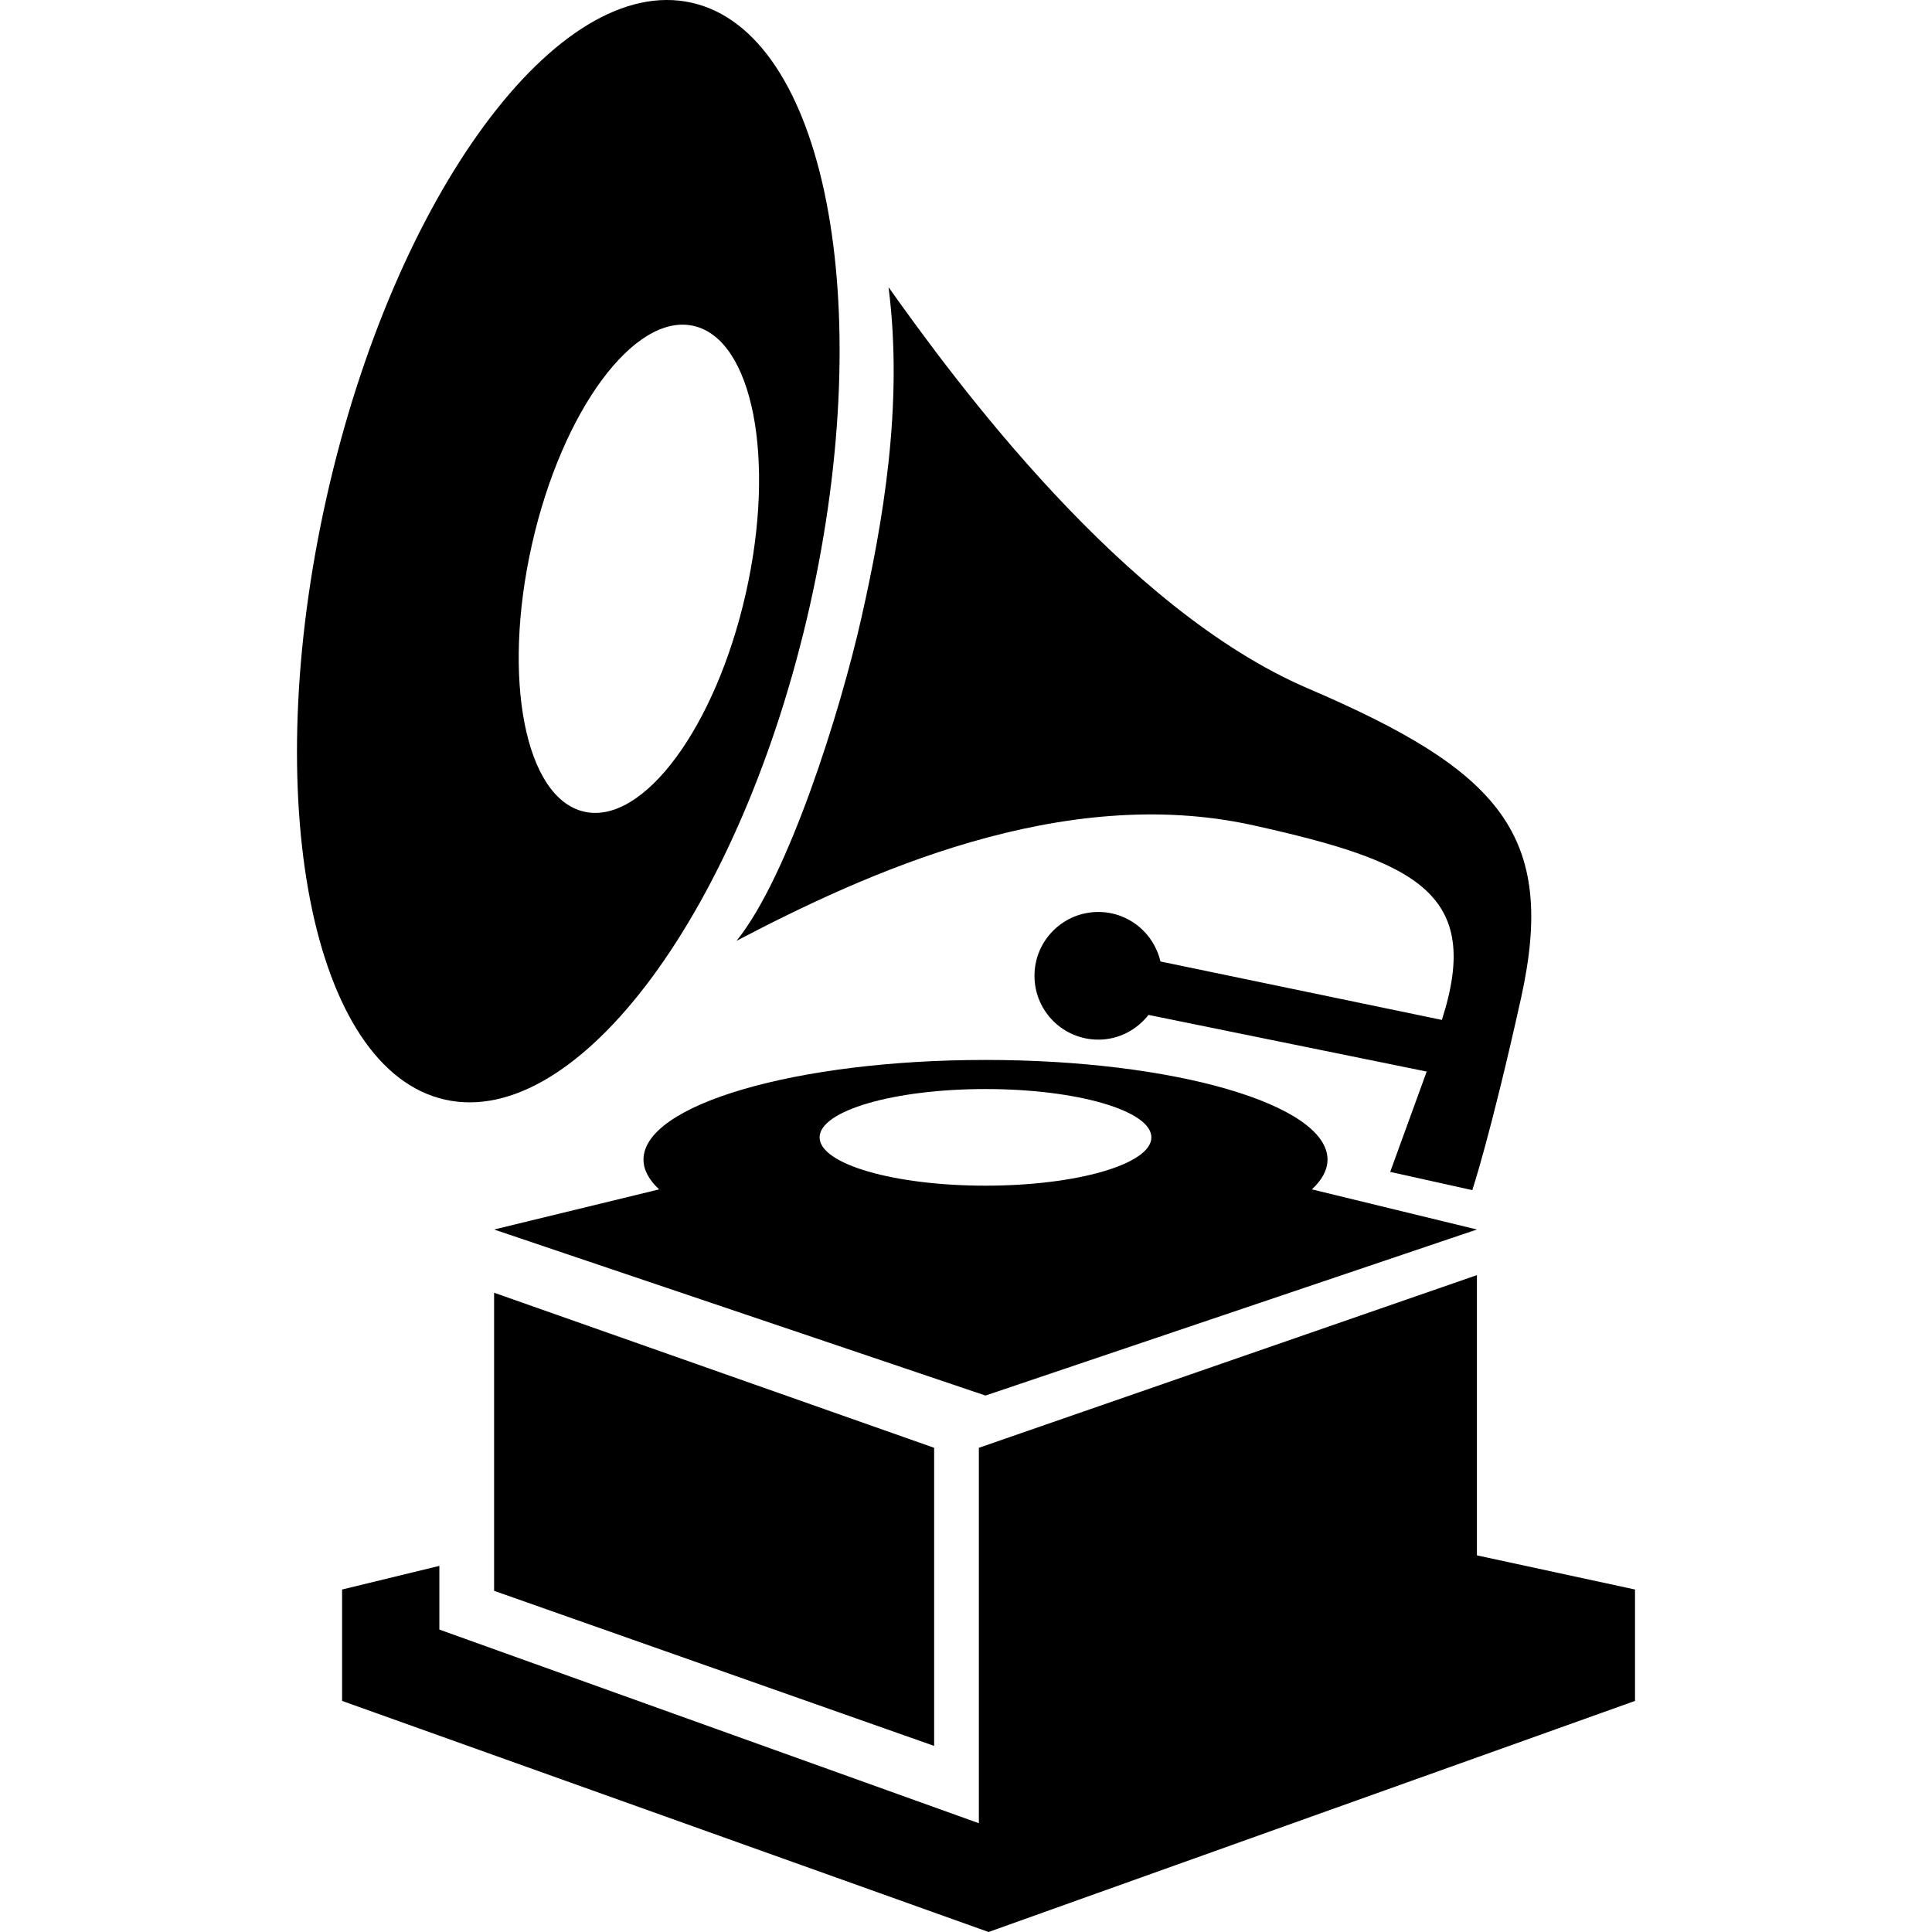 <?xml version="1.0" encoding="utf-8"?>

<!DOCTYPE svg PUBLIC "-//W3C//DTD SVG 1.1//EN" "http://www.w3.org/Graphics/SVG/1.1/DTD/svg11.dtd">
<!-- Uploaded to: SVG Repo, www.svgrepo.com, Generator: SVG Repo Mixer Tools -->
<svg height="800px" width="800px" version="1.1" id="_x32_" xmlns="http://www.w3.org/2000/svg" xmlns:xlink="http://www.w3.org/1999/xlink" 
	 viewBox="0 0 512 512"  xml:space="preserve">
<style type="text/css">
	.st0{fill:#000000;}
</style>
<g>
	<path class="st0" d="M391.399,325.833l-43.736-10.636c2.687-2.494,4.14-5.153,4.14-7.904c0-14.578-40.576-26.397-90.635-26.397
		c-50.058,0-90.635,11.819-90.635,26.397c0,2.751,1.458,5.41,4.144,7.904l-43.736,10.636l130.226,44.002L391.399,325.833z
		 M305.128,301.417c0,7.069-19.68,12.799-43.96,12.799c-24.284,0-43.965-5.73-43.965-12.799c0-7.07,19.681-12.809,43.965-12.809
		C285.448,288.608,305.128,294.347,305.128,301.417z"/>
	<polygon class="st0" points="391.399,412.187 391.399,337.919 259.407,383.681 259.407,462.68 259.407,483.173 116.437,431.854 
		116.437,414.974 90.658,421.237 90.658,450.76 261.975,512 433.296,450.76 433.296,421.237 	"/>
	<polygon class="st0" points="130.941,421.585 247.557,462.68 247.557,383.681 130.941,342.585 	"/>
	<path class="st0" d="M195.189,249.328c33.838-17.714,86.21-41.883,136.97-30.606c43.268,9.61,60.781,17.998,49.952,51.566
		l-74.585-15.486c-1.728-7.51-8.426-13.12-16.458-13.12c-9.343,0-16.922,7.573-16.922,16.916c0,9.352,7.579,16.917,16.922,16.917
		c5.418,0,10.191-2.586,13.29-6.556l73.728,15.019l-9.669,26.59l21.754,4.832c0,0,4.772-14.22,12.891-50.759
		c9.668-43.506-5.639-60.424-56.403-82.182c-49.086-21.033-93.459-81.374-111.187-106.35c4.025,31.422-1.618,62.862-7.147,87.435
		C222.654,188.758,208.882,232.411,195.189,249.328z"/>
	<path class="st0" d="M117.922,291.413c35.364,7.95,78.665-50.668,96.714-130.95c18.044-80.266,4.02-151.801-31.349-159.742
		c-35.35-7.95-78.655,50.677-96.709,130.951C68.528,211.937,82.562,283.455,117.922,291.413z M197.677,157.116
		c-7.996,35.557-27.176,61.524-42.842,57.994c-15.656-3.521-21.881-35.191-13.882-70.748c7.996-35.557,27.176-61.523,42.833-58.002
		C199.457,89.88,205.669,121.568,197.677,157.116z"/>
</g>
</svg>